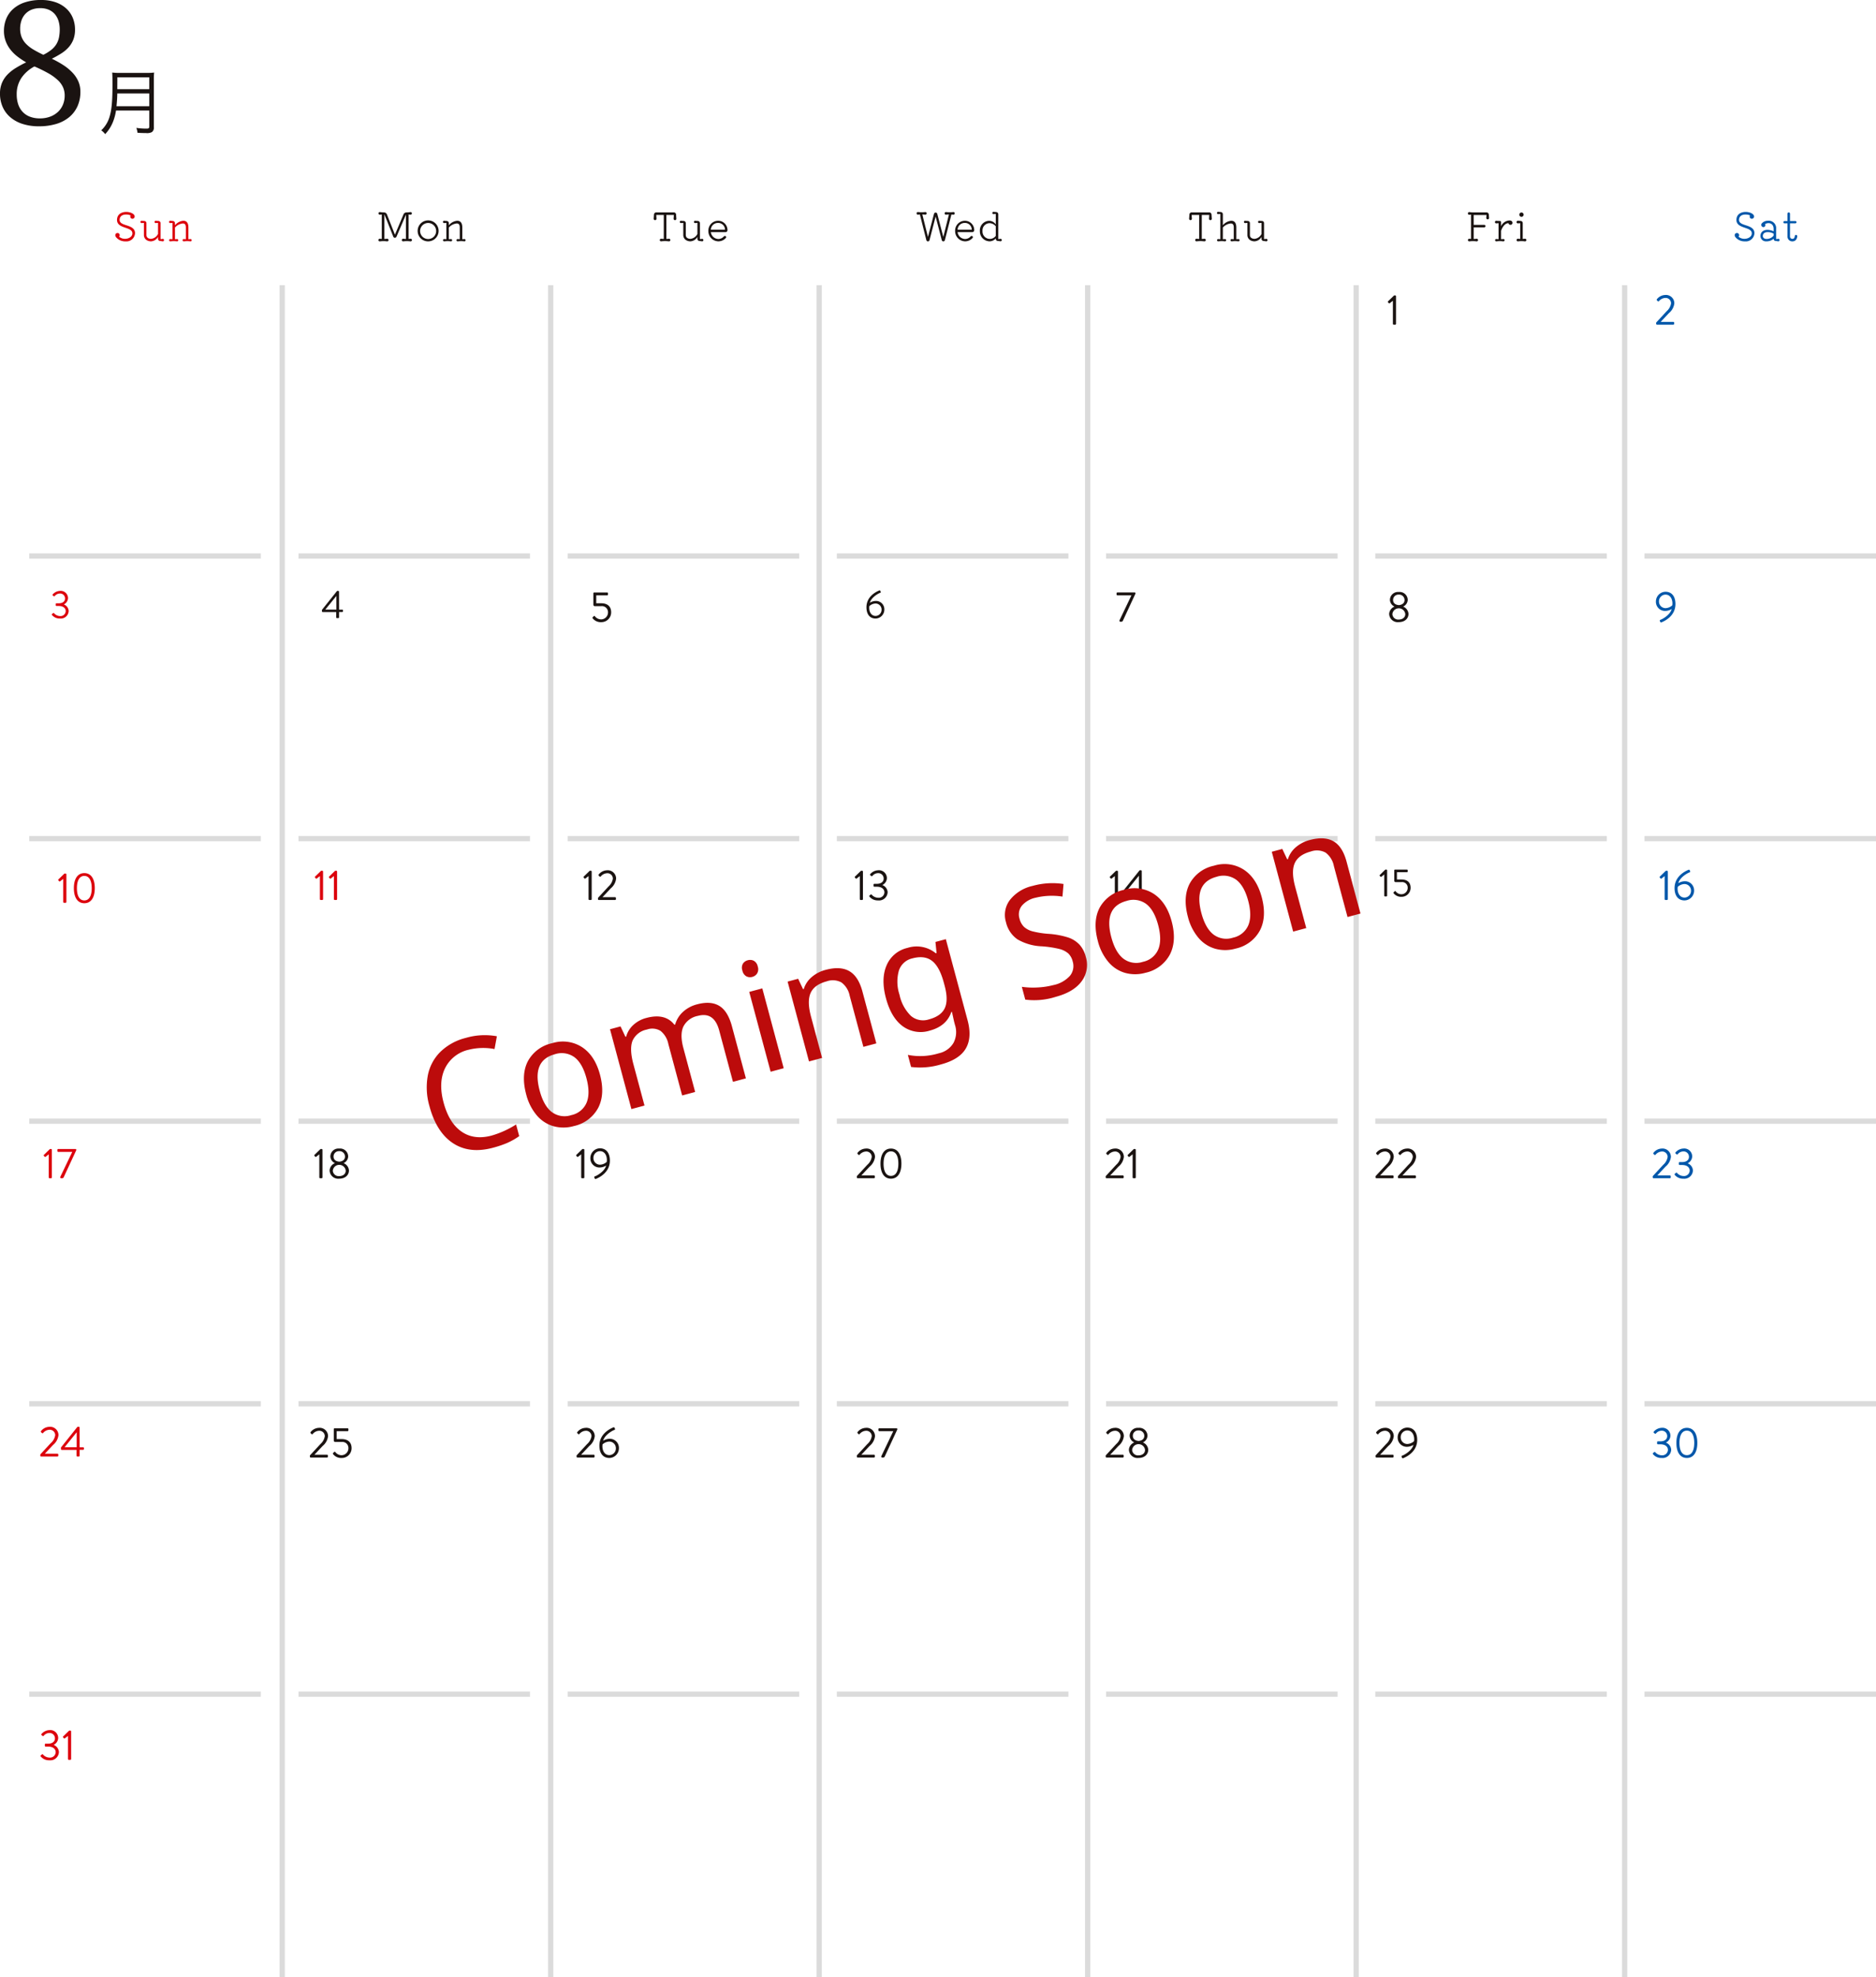 <svg xmlns="http://www.w3.org/2000/svg" width="523.411" height="551.567" viewBox="0 0 523.411 551.567"><g transform="translate(-3877.203 -1758.433)"><path d="M44.843,79.786a2.4,2.4,0,0,1-2.653,2.231,3.271,3.271,0,0,1-2.585-1.11c-.466-.521-.278-1.176.355-1.221a.611.611,0,0,1,.455,1.021c1.231,1.154,3.7.533,3.7-.921,0-1.986-4.494-1.143-4.284-3.94.211-2.941,4.927-2.231,4.917-.754a.635.635,0,0,1-.622.621.6.6,0,0,1-.511-.921c-.422-.3-2.908-.71-3.063,1.11-.166,2.109,4.3,1.132,4.3,3.885" transform="translate(3870.028 1743.742)" fill="#dc000c"/><path d="M53.951,82.02a.341.341,0,0,1-.377.344,6.371,6.371,0,0,0-.688-.088.612.612,0,0,1-.6-.6v-.554a2.365,2.365,0,0,1-1.942,1.242,2.275,2.275,0,0,1-1.31-.389,1.662,1.662,0,0,1-.688-1.4V77.225c-.211.011-.433.033-.622.045a.315.315,0,0,1-.344-.322.3.3,0,0,1,.333-.311c.355.034.511.034.733.045a.6.6,0,0,1,.6.6v3.3c0,1.043,1.087,1.087,1.3,1.087A2.422,2.422,0,0,0,52.286,80.3V77.225c-.21.011-.444.033-.622.045a.315.315,0,0,1-.344-.322.3.3,0,0,1,.334-.311c.355.034.511.034.733.045a.6.6,0,0,1,.6.6v4.462a4.84,4.84,0,0,0,.589-.067.335.335,0,0,1,.377.344" transform="translate(3869.009 1743.384)" fill="#dc000c"/><path d="M62.834,82.051a.3.3,0,0,1-.333.311c-.478-.045-.7-.056-.933-.056-.266,0-.488.023-.933.056a.3.3,0,0,1-.333-.311.311.311,0,0,1,.333-.321c.178.011.378.033.578.045V78.522c0-.788-.256-1.143-.844-1.143a3.415,3.415,0,0,0-2.2,1.132v3.264c.2-.011.4-.033.577-.045a.311.311,0,0,1,.333.321.3.3,0,0,1-.333.311c-.478-.045-.7-.056-.933-.056-.266,0-.488.023-.932.056a.3.3,0,0,1-.334-.311.311.311,0,0,1,.334-.321c.188.011.388.033.588.045V77.224c-.222.011-.422.033-.6.045a.32.32,0,0,1-.344-.322.317.317,0,0,1,.333-.321c.21.022.478.044.71.055a.63.63,0,0,1,.6.61v.588a3.424,3.424,0,0,1,2.33-1.254c.954,0,1.421.644,1.421,1.909v3.241c.2-.011.4-.033.577-.045a.311.311,0,0,1,.333.321" transform="translate(3867.848 1743.386)" fill="#dc000c"/><path d="M132.768,81.655a.355.355,0,0,1-.389.366,8.086,8.086,0,0,0-2.064,0,.366.366,0,1,1,0-.732c.244.022.521.056.788.067V74.575l-2.641,6.15a.526.526,0,0,1-.455.3.489.489,0,0,1-.433-.3l-2.486-6.239v6.871c.266-.011.544-.045.788-.067a.366.366,0,1,1,0,.732,8.086,8.086,0,0,0-2.064,0,.367.367,0,1,1,0-.732c.166.022.354.033.543.056V74.53c-.144.022-.321.022-.51.045a.363.363,0,1,1,0-.721,7.549,7.549,0,0,0,1.132.089.9.9,0,0,1,.822.566l2.23,5.66,2.386-5.671a.915.915,0,0,1,.832-.554,6.754,6.754,0,0,0,1.1-.089.363.363,0,1,1,0,.721c-.2-.033-.377-.033-.511-.045v6.815c.189-.023.377-.034.544-.056a.355.355,0,0,1,.389.366" transform="translate(3859.363 1743.738)" fill="#1a1311"/><path d="M135.954,79.5a2.925,2.925,0,1,1,2.929,2.874,2.9,2.9,0,0,1-2.929-2.874m5.16,0a2.236,2.236,0,1,0-2.231,2.22,2.214,2.214,0,0,0,2.231-2.22" transform="translate(3857.774 1743.385)" fill="#1a1311"/><path d="M150.352,82.051a.3.3,0,0,1-.333.311c-.478-.045-.7-.056-.933-.056-.266,0-.488.023-.933.056a.3.3,0,0,1-.333-.311.311.311,0,0,1,.333-.321c.178.011.377.033.578.045V78.522c0-.788-.256-1.143-.844-1.143a3.413,3.413,0,0,0-2.2,1.132v3.264c.2-.011.4-.033.577-.045a.311.311,0,0,1,.333.321.3.3,0,0,1-.333.311c-.478-.045-.7-.056-.933-.056-.266,0-.488.023-.932.056a.3.3,0,0,1-.334-.311.311.311,0,0,1,.334-.321c.188.011.388.033.588.045V77.224c-.222.011-.422.033-.6.045a.32.32,0,0,1-.344-.322.317.317,0,0,1,.333-.321c.21.022.477.044.71.055a.63.63,0,0,1,.6.61v.588a3.424,3.424,0,0,1,2.33-1.254c.954,0,1.421.644,1.421,1.909v3.241c.2-.011.4-.033.577-.045a.311.311,0,0,1,.333.321" transform="translate(3856.747 1743.386)" fill="#1a1311"/><path d="M217.323,76.12a.385.385,0,0,1-.389-.41L217,74.666h-2.086v6.692c.255-.011.511-.033.733-.055a.358.358,0,0,1,.377.366.349.349,0,0,1-.377.355c-.666-.056-.822-.066-1.1-.066a10.4,10.4,0,0,0-1.088.066.349.349,0,0,1-.377-.355.358.358,0,0,1,.377-.366c.222.022.488.044.733.055V74.666h-2.1l.066,1.043a.389.389,0,1,1-.777,0c.023-.344.056-.755.078-1.154a.623.623,0,0,1,.622-.6h4.939a.629.629,0,0,1,.61.6c.022.4.055.81.078,1.154a.385.385,0,0,1-.389.41" transform="translate(3848.206 1743.724)" fill="#1a1311"/><path d="M226.3,82.02a.341.341,0,0,1-.378.344,6.325,6.325,0,0,0-.687-.088.612.612,0,0,1-.6-.6v-.554a2.365,2.365,0,0,1-1.943,1.242,2.272,2.272,0,0,1-1.309-.389,1.662,1.662,0,0,1-.688-1.4V77.225c-.211.011-.433.033-.622.045a.315.315,0,0,1-.344-.322.3.3,0,0,1,.333-.311c.355.034.511.034.733.045a.6.6,0,0,1,.6.6v3.3c0,1.043,1.088,1.087,1.3,1.087a2.422,2.422,0,0,0,1.943-1.365V77.225c-.21.011-.444.033-.621.045a.315.315,0,0,1-.345-.322.3.3,0,0,1,.333-.311c.355.034.512.034.733.045a.6.6,0,0,1,.6.6v4.462a4.786,4.786,0,0,0,.588-.067.336.336,0,0,1,.378.344" transform="translate(3847.146 1743.384)" fill="#1a1311"/><path d="M229.547,79.8a2.151,2.151,0,0,0,2.108,1.91,2.057,2.057,0,0,0,1.511-.7.385.385,0,0,1,.511-.079.319.319,0,0,1,.066.466,2.739,2.739,0,0,1-2.088.967,2.828,2.828,0,0,1-2.8-2.864,2.741,2.741,0,0,1,2.685-2.874,2.6,2.6,0,0,1,2.641,2.585.545.545,0,0,1-.566.589Zm0-.666h3.94a1.875,1.875,0,0,0-1.943-1.9,1.958,1.958,0,0,0-2,1.9" transform="translate(3845.989 1743.385)" fill="#1a1311"/><path d="M306.018,74.208a.357.357,0,0,1-.377.366c-.166-.022-.355-.033-.544-.044l-1.82,7.136a.444.444,0,0,1-.865.022l-1.72-6.6-1.7,6.582a.455.455,0,0,1-.888,0L296.3,74.518c-.2.022-.389.033-.555.055a.366.366,0,1,1,0-.732,8.1,8.1,0,0,0,2.076,0,.366.366,0,1,1,0,.732c-.256-.033-.566-.055-.843-.066.01.011.01.011.01.023l1.565,6.248,1.687-6.426a.466.466,0,0,1,.911,0l1.687,6.438,1.565-6.271v-.011c-.278.011-.578.033-.833.066a.366.366,0,1,1,0-.732,8.1,8.1,0,0,0,2.076,0,.358.358,0,0,1,.377.366" transform="translate(3837.553 1743.739)" fill="#1a1311"/><path d="M308.393,79.8a2.151,2.151,0,0,0,2.109,1.91,2.058,2.058,0,0,0,1.51-.7.385.385,0,0,1,.511-.079.319.319,0,0,1,.066.466,2.739,2.739,0,0,1-2.087.967,2.828,2.828,0,0,1-2.8-2.864,2.741,2.741,0,0,1,2.686-2.874,2.6,2.6,0,0,1,2.64,2.585.545.545,0,0,1-.566.589Zm0-.666h3.94a1.875,1.875,0,0,0-1.942-1.9,1.958,1.958,0,0,0-2,1.9" transform="translate(3835.987 1743.385)" fill="#1a1311"/><path d="M321.711,81.646a.343.343,0,0,1-.388.344,3.849,3.849,0,0,0-.677-.078.6.6,0,0,1-.6-.6V81.18a2.278,2.278,0,0,1-1.709.821,2.757,2.757,0,0,1-2.73-2.863,2.671,2.671,0,0,1,2.619-2.864,2.269,2.269,0,0,1,1.82,1.022v-2.93c-.21.011-.433.033-.622.045a.317.317,0,1,1,0-.632c.211.022.489.044.721.055a.612.612,0,0,1,.6.6V81.38a3.03,3.03,0,0,0,.577-.079.333.333,0,0,1,.388.344m-1.664-1.176V77.806a2.311,2.311,0,0,0-1.731-.866,2.009,2.009,0,0,0-1.976,2.186,2.059,2.059,0,0,0,1.986,2.2,2.025,2.025,0,0,0,1.72-.855" transform="translate(3834.985 1743.747)" fill="#1a1311"/><path d="M388.413,76.12a.384.384,0,0,1-.388-.41l.066-1.043H386v6.692c.255-.011.51-.033.733-.055a.358.358,0,0,1,.377.366.349.349,0,0,1-.377.355c-.666-.056-.821-.066-1.1-.066a10.411,10.411,0,0,0-1.087.066.349.349,0,0,1-.377-.355.358.358,0,0,1,.377-.366c.222.022.488.044.733.055V74.666h-2.1l.066,1.043a.389.389,0,1,1-.777,0c.023-.344.056-.755.078-1.154a.623.623,0,0,1,.622-.6h4.939a.63.63,0,0,1,.611.6c.022.4.055.81.077,1.154a.384.384,0,0,1-.389.41" transform="translate(3826.503 1743.724)" fill="#1a1311"/><path d="M397.675,81.69a.3.3,0,0,1-.333.311c-.488-.045-.71-.056-.932-.056-.279,0-.489.023-.933.056a.3.3,0,0,1-.332-.311.31.31,0,0,1,.332-.321c.178.011.378.033.578.045V78.161c0-.788-.255-1.143-.843-1.143a3.417,3.417,0,0,0-2.2,1.132v3.264c.2-.011.4-.033.577-.045a.311.311,0,0,1,.333.321.3.3,0,0,1-.333.311c-.478-.045-.7-.056-.932-.056-.266,0-.488.023-.932.056a.3.3,0,0,1-.333-.311.31.31,0,0,1,.333-.321c.177.011.389.033.588.045V74.365c-.221.011-.422.033-.6.045a.315.315,0,0,1-.344-.322.3.3,0,0,1,.333-.311c.21.023.478.045.711.056a.611.611,0,0,1,.6.6v3.086a3.424,3.424,0,0,1,2.33-1.254c.955,0,1.421.644,1.421,1.909v3.241c.2-.011.4-.033.577-.045a.311.311,0,0,1,.333.321" transform="translate(3825.374 1743.747)" fill="#1a1311"/><path d="M406.558,82.02a.341.341,0,0,1-.378.344,6.289,6.289,0,0,0-.688-.088.612.612,0,0,1-.6-.6v-.554a2.365,2.365,0,0,1-1.942,1.242,2.273,2.273,0,0,1-1.31-.389,1.662,1.662,0,0,1-.688-1.4V77.225c-.21.011-.433.033-.622.045a.314.314,0,0,1-.343-.322.3.3,0,0,1,.333-.311c.355.034.51.034.732.045a.6.6,0,0,1,.6.6v3.3c0,1.043,1.087,1.087,1.3,1.087a2.421,2.421,0,0,0,1.942-1.365V77.225c-.21.011-.444.033-.621.045a.315.315,0,0,1-.345-.322.3.3,0,0,1,.334-.311c.355.034.51.034.733.045a.6.6,0,0,1,.6.6v4.462a4.787,4.787,0,0,0,.588-.067.335.335,0,0,1,.378.344" transform="translate(3824.281 1743.384)" fill="#1a1311"/><path d="M477.453,75.474a.389.389,0,1,1-.777,0c.011-.256.033-.533.067-.81h-3.585v2.752h2.952a.35.35,0,1,1,0,.7h-2.952v3.241c.289-.011.588-.034.832-.067a.367.367,0,1,1,0,.733,8.007,8.007,0,0,0-2.064,0,.366.366,0,1,1,0-.733c.156.023.322.033.5.045V74.553c-.155.01-.31.033-.455.055a.373.373,0,0,1-.422-.377.379.379,0,0,1,.422-.377,6.449,6.449,0,0,0,.932.089h3.862a.639.639,0,0,1,.622.6Z" transform="translate(3815.204 1743.738)" fill="#1a1311"/><path d="M484.486,77.745a.518.518,0,0,1-.511-.444c-.91-.066-1.731,1.043-2.075,2.13v2.331c.223-.011.444-.033.633-.045a.308.308,0,0,1,.344.321.321.321,0,0,1-.344.322c-.467-.045-.711-.067-.976-.067a8.8,8.8,0,0,0-.978.067.32.32,0,0,1-.343-.322.308.308,0,0,1,.343-.321c.189.011.411.033.622.045V77.3c-.21.01-.432.022-.622.045a.355.355,0,0,1-.388-.367.359.359,0,0,1,.388-.355,7.273,7.273,0,0,0,.978.045.338.338,0,0,1,.343.344v1.121a2.711,2.711,0,0,1,2.075-1.576c.522-.078.932.066,1.055.389a.552.552,0,0,1-.544.8" transform="translate(3814.108 1743.396)" fill="#1a1311"/><path d="M489.822,81.673a.352.352,0,0,1-.377.367,7.226,7.226,0,0,0-1.954,0,.367.367,0,1,1,0-.733c.19.022.411.033.622.067v-4.4c-.21.011-.432.022-.622.045a.355.355,0,0,1-.388-.367.364.364,0,0,1,.377-.366c-.033,0-.056-.011-.089-.011.267.023.744.066.832.066a.6.6,0,0,1,.6.6v4.429c.211-.034.433-.045.622-.067a.352.352,0,0,1,.377.366m-1.953-7.08a.6.6,0,0,1,1.2,0,.6.6,0,1,1-1.2,0" transform="translate(3813.231 1743.719)" fill="#1a1311"/><path d="M562.306,79.786a2.4,2.4,0,0,1-2.653,2.231,3.273,3.273,0,0,1-2.586-1.11c-.465-.521-.277-1.176.355-1.221a.61.61,0,0,1,.455,1.021c1.232,1.154,3.7.533,3.7-.921,0-1.986-4.495-1.143-4.284-3.94.211-2.941,4.927-2.231,4.917-.754a.635.635,0,0,1-.622.621.6.6,0,0,1-.511-.921c-.422-.3-2.908-.71-3.063,1.11-.167,2.109,4.3,1.132,4.3,3.885" transform="translate(3804.389 1743.742)" fill="#0057aa"/><path d="M570.363,82.008a.35.35,0,0,1-.4.354,3.906,3.906,0,0,0-.655-.088.59.59,0,0,1-.6-.6v-.055a2.806,2.806,0,0,1-2.031.743,1.5,1.5,0,0,1-1.642-1.476c0-1.587,1.709-2.186,3.673-1.31V78.9c0-1.4-1.144-1.986-2.385-1.366a.567.567,0,0,1-.511.866.631.631,0,0,1-.367-1.077,2.2,2.2,0,0,1,1.665-.7A2.072,2.072,0,0,1,569.4,78.9v2.841a3.179,3.179,0,0,0,.566-.078.337.337,0,0,1,.4.344m-1.654-1.232v-.544a3.165,3.165,0,0,0-1.676-.433c-.833,0-1.343.41-1.343,1.088,0,.478.41.81.987.81a2.5,2.5,0,0,0,2.031-.921" transform="translate(3803.345 1743.385)" fill="#0057aa"/><path d="M576.227,80.626c-.111.933-.577,1.409-1.387,1.409A1.334,1.334,0,0,1,573.5,80.66V77.008h-.832a.316.316,0,1,1,0-.632h.832V74.311a.35.35,0,1,1,.7,0v2.064H575.7a.3.3,0,0,1,.312.311.32.32,0,0,1-.312.321H574.2V80.66a.64.64,0,0,0,.643.677c.432,0,.622-.222.7-.777a.325.325,0,0,1,.354-.311.35.35,0,0,1,.334.377" transform="translate(3802.418 1743.724)" fill="#0057aa"/><path d="M1.092-.228A.236.236,0,0,0,1.32,0h.348a.464.464,0,0,0,.4-.312l3.5-7.536v-.084A.236.236,0,0,0,5.34-8.16H.516a.236.236,0,0,0-.228.228v.348a.236.236,0,0,0,.228.228H4.44l-3.348,7Z" transform="translate(4188.441 1931.851)" fill="#1a1311"/><path d="M.744-2.2A2.393,2.393,0,0,0,3.42.12C5.124.12,6.144-.888,6.144-2.2a2.372,2.372,0,0,0-1.452-2v-.036A2.144,2.144,0,0,0,5.928-6.084a2.252,2.252,0,0,0-2.5-2.2A2.244,2.244,0,0,0,.96-6.084,2.144,2.144,0,0,0,2.2-4.236V-4.2A2.372,2.372,0,0,0,.744-2.2Zm2.7-2.424c-1.116-.108-1.6-.684-1.6-1.428A1.485,1.485,0,0,1,3.4-7.56,1.519,1.519,0,0,1,5.04-6.048C5.04-5.3,4.548-4.728,3.444-4.62Zm-1.8,2.508a1.793,1.793,0,0,1,1.8-1.62,1.8,1.8,0,0,1,1.8,1.62C5.244-1.164,4.452-.6,3.42-.6A1.621,1.621,0,0,1,1.644-2.112Z" transform="translate(4264.036 1931.851)" fill="#1a1311"/><path d="M1.788-.228A.228.228,0,0,0,2.016,0h.432a.226.226,0,0,0,.216-.228v-7.7a.226.226,0,0,0-.216-.228H2.124L.444-6.528a.187.187,0,0,0-.024.264l.228.252A.183.183,0,0,0,.924-6l.864-.672Z" transform="translate(4264.036 1849)" fill="#1a1311"/><path d="M1.536-.2l.132.288A.2.2,0,0,0,1.932.2C3.144-.276,5.88-1.74,5.88-4.932c0-1.908-.852-3.42-2.8-3.42A2.721,2.721,0,0,0,.432-5.6,2.536,2.536,0,0,0,3.012-3a3.565,3.565,0,0,0,1.824-.54C4.416-1.92,2.292-.732,1.752-.552,1.524-.48,1.476-.348,1.536-.2ZM3.1-3.78A1.832,1.832,0,0,1,1.284-5.652a1.861,1.861,0,0,1,1.8-1.908c1.644,0,2.112,1.8,1.908,3A2.935,2.935,0,0,1,3.1-3.78Z" transform="translate(4338.778 1931.851)" fill="#0057aa"/><path d="M.5-.228A.228.228,0,0,0,.732,0h4.56A.236.236,0,0,0,5.52-.228V-.552A.236.236,0,0,0,5.292-.78H1.764C2.532-1.6,3.3-2.424,4.068-3.24a4.135,4.135,0,0,0,1.5-2.724A2.331,2.331,0,0,0,2.976-8.28,3.05,3.05,0,0,0,.7-7.1a.237.237,0,0,0,.012.312l.24.228a.218.218,0,0,0,.324,0,2.454,2.454,0,0,1,1.7-.9A1.514,1.514,0,0,1,4.656-5.94,3.674,3.674,0,0,1,3.444-3.768C2.46-2.712,1.488-1.644.5-.588Z" transform="translate(4338.778 1849)" fill="#0057aa"/><path d="M.517-.869A2.713,2.713,0,0,0,2.728.11,2.192,2.192,0,0,0,5.17-2.024,2.079,2.079,0,0,0,3.85-3.806v-.033A2.038,2.038,0,0,0,4.983-5.577,2.033,2.033,0,0,0,2.717-7.59a2.828,2.828,0,0,0-1.991.968.2.2,0,0,0,0,.286l.264.209a.186.186,0,0,0,.286-.022,1.879,1.879,0,0,1,1.441-.715,1.369,1.369,0,0,1,1.441,1.4c0,.726-.572,1.331-1.749,1.331H1.8c-.176,0-.231.066-.231.242v.264c0,.176.088.242.209.242H2.4c1.364,0,1.947.693,1.947,1.441A1.443,1.443,0,0,1,2.761-.572a2.231,2.231,0,0,1-1.639-.759c-.088-.121-.176-.143-.3-.055l-.3.253A.18.18,0,0,0,.517-.869Z" transform="translate(3891.193 1930.851)" fill="#dc000c"/><path d="M2.2-8.6a7.738,7.738,0,0,1,.551-3.035,7.554,7.554,0,0,1,1.535-2.32,11.746,11.746,0,0,1,2.32-1.84,31.488,31.488,0,0,1,2.906-1.57,20.3,20.3,0,0,1-2.508-1.676,10.974,10.974,0,0,1-1.969-1.98,8.716,8.716,0,0,1-1.277-2.355A8.188,8.188,0,0,1,3.3-26.156a8.99,8.99,0,0,1,.586-3.211,7.42,7.42,0,0,1,1.828-2.742,9.09,9.09,0,0,1,3.223-1.922,13.811,13.811,0,0,1,4.746-.727,11.993,11.993,0,0,1,4.008.621,8.571,8.571,0,0,1,2.965,1.723A7.326,7.326,0,0,1,22.5-29.8a8.5,8.5,0,0,1,.633,3.316,7.542,7.542,0,0,1-.469,2.766,7.106,7.106,0,0,1-1.312,2.145,9.623,9.623,0,0,1-2.039,1.711,29.387,29.387,0,0,1-2.648,1.488,26.932,26.932,0,0,1,3.246,1.8,13.824,13.824,0,0,1,2.52,2.086,8.592,8.592,0,0,1,1.629,2.438,7.114,7.114,0,0,1,.574,2.883,9.669,9.669,0,0,1-.82,4.066,8.455,8.455,0,0,1-2.32,3.035A10.283,10.283,0,0,1,17.859-.176,16.414,16.414,0,0,1,13.1.469a14.517,14.517,0,0,1-4.734-.7,9.831,9.831,0,0,1-3.41-1.934A7.969,7.969,0,0,1,2.895-5.051,9.1,9.1,0,0,1,2.2-8.6ZM13.336-1.734a8.036,8.036,0,0,0,2.848-.48,6.5,6.5,0,0,0,2.18-1.324,5.8,5.8,0,0,0,1.395-2.016,6.531,6.531,0,0,0,.492-2.555,5.7,5.7,0,0,0-.445-2.262,6.25,6.25,0,0,0-1.453-2.016,13.386,13.386,0,0,0-2.613-1.9,39.318,39.318,0,0,0-3.926-1.934A10.034,10.034,0,0,0,8.2-13.055,8.036,8.036,0,0,0,6.867-8.391a8.489,8.489,0,0,0,.41,2.719A5.774,5.774,0,0,0,8.5-3.574a5.393,5.393,0,0,0,2.027,1.359A7.632,7.632,0,0,0,13.336-1.734ZM18.867-26.6a8.019,8.019,0,0,0-.293-2.156,5.413,5.413,0,0,0-.937-1.887,4.651,4.651,0,0,0-1.687-1.336,5.87,5.87,0,0,0-2.566-.5A6.151,6.151,0,0,0,11-32.051a4.894,4.894,0,0,0-1.746,1.2,5.079,5.079,0,0,0-1.066,1.816,7.01,7.01,0,0,0-.363,2.3,6.233,6.233,0,0,0,.41,2.32,5.785,5.785,0,0,0,1.219,1.875,9.873,9.873,0,0,0,2.027,1.582A30.61,30.61,0,0,0,14.3-19.477a12.217,12.217,0,0,0,2.238-1.395,6.081,6.081,0,0,0,1.395-1.57,5.93,5.93,0,0,0,.727-1.875A11.32,11.32,0,0,0,18.867-26.6Z" transform="translate(3875 1793.191)" fill="#1a1311"/><path d="M14.84-5.1V-.68c0,.5-.16.62-.74.62a20.041,20.041,0,0,1-2.86-.2,5.591,5.591,0,0,1,.32,1.36c.9.06,1.74.08,2.4.08a2.889,2.889,0,0,0,1.6-.26,1.52,1.52,0,0,0,.56-1.4V-13.64a17.5,17.5,0,0,1,.08-2.06,16.085,16.085,0,0,1-2.08.1H6.6a17,17,0,0,1-2.1-.1c.06.76.08,1.56.08,3.4,0,4.44-.22,6.9-.78,8.8A8.4,8.4,0,0,1,1.44.42a4.6,4.6,0,0,1,1.1,1.06A10.761,10.761,0,0,0,4.74-2a13.759,13.759,0,0,0,.82-3.1ZM5.7-6.3c.16-1.7.2-2.46.22-3.56h8.92V-6.3Zm.22-4.76v-.48l.02-2.84h8.9v3.32Z" transform="translate(3904.007 1794.371)" fill="#1a1311"/><path d="M.385-1.694H4.158V-.209A.216.216,0,0,0,4.367,0h.374A.216.216,0,0,0,4.95-.209V-1.716h.891a.209.209,0,0,0,.209-.209v-.242a.2.2,0,0,0-.209-.2H4.95L4.939-7.392A.209.209,0,0,0,4.73-7.6H4.51a.194.194,0,0,0-.165.066L.176-2.31V-1.9A.209.209,0,0,0,.385-1.694ZM1.1-2.376,4.2-6.2v3.828Z" transform="translate(3966.853 1930.858)" fill="#1a1311"/><path d="M.8-.876A2.859,2.859,0,0,0,3.12.12,2.726,2.726,0,0,0,5.9-2.628c0-1.572-.96-2.52-2.772-2.52H1.74V-7.356H4.788a.228.228,0,0,0,.228-.228v-.348a.228.228,0,0,0-.228-.228H1.164a.228.228,0,0,0-.228.228v3.168a.4.4,0,0,0,.372.42H3.132A1.683,1.683,0,0,1,5.016-2.616,1.941,1.941,0,0,1,3.132-.648a2.2,2.2,0,0,1-1.776-.888c-.1-.132-.192-.108-.3-.012s-.18.18-.276.264C.636-1.14.648-1.056.8-.876Z" transform="translate(4041.818 1931.858)" fill="#1a1311"/><path d="M.583-3.025C.583-1.276,1.364.11,3.146.11A2.494,2.494,0,0,0,5.577-2.409,2.325,2.325,0,0,0,3.212-4.8,3.268,3.268,0,0,0,1.54-4.3C1.925-5.786,3.872-6.875,4.367-7.04c.209-.066.253-.187.2-.319l-.121-.264a.179.179,0,0,0-.242-.11C3.091-7.293.583-5.951.583-3.025ZM3.146-.616c-1.507,0-1.936-1.65-1.749-2.75a2.69,2.69,0,0,1,1.738-.715A1.679,1.679,0,0,1,4.8-2.365,1.706,1.706,0,0,1,3.146-.616Z" transform="translate(4118.362 1930.858)" fill="#1a1311"/><path d="M1.788-.228A.228.228,0,0,0,2.016,0h.432a.226.226,0,0,0,.216-.228v-7.7a.226.226,0,0,0-.216-.228H2.124L.444-6.528a.187.187,0,0,0-.024.264l.228.252A.183.183,0,0,0,.924-6l.864-.672Zm2.544-1.62H8.448v1.62A.236.236,0,0,0,8.676,0h.408a.236.236,0,0,0,.228-.228V-1.872h.972a.228.228,0,0,0,.228-.228v-.264a.218.218,0,0,0-.228-.216H9.312L9.3-8.064a.228.228,0,0,0-.228-.228h-.24a.212.212,0,0,0-.18.072L4.1-2.52v.444A.228.228,0,0,0,4.332-1.848Zm.78-.744L8.5-6.768v4.176Z" transform="translate(4186.455 2009.477)" fill="#1a1311"/><path d="M1.639-.209A.209.209,0,0,0,1.848,0h.4a.207.207,0,0,0,.2-.209V-7.271a.207.207,0,0,0-.2-.209h-.3l-1.54,1.5a.171.171,0,0,0-.022.242l.209.231A.167.167,0,0,0,.847-5.5l.792-.616ZM4.323-.8A2.62,2.62,0,0,0,6.446.11,2.5,2.5,0,0,0,9-2.409c0-1.441-.88-2.31-2.541-2.31H5.181V-6.743H7.975a.209.209,0,0,0,.209-.209v-.319a.209.209,0,0,0-.209-.209H4.653a.209.209,0,0,0-.209.209v2.9a.366.366,0,0,0,.341.385H6.457A1.543,1.543,0,0,1,8.184-2.4a1.779,1.779,0,0,1-1.727,1.8,2.014,2.014,0,0,1-1.628-.814c-.088-.121-.176-.1-.275-.011s-.165.165-.253.242C4.169-1.045,4.18-.968,4.323-.8Z" transform="translate(4261.769 2008.477)" fill="#1a1311"/><path d="M1.788-.228A.228.228,0,0,0,2.016,0h.432a.226.226,0,0,0,.216-.228v-7.7a.226.226,0,0,0-.216-.228H2.124L.444-6.528a.187.187,0,0,0-.024.264l.228.252A.183.183,0,0,0,.924-6l.864-.672ZM4.548-3.3c0,1.908.852,3.42,2.8,3.42A2.721,2.721,0,0,0,10-2.628a2.536,2.536,0,0,0-2.58-2.6,3.565,3.565,0,0,0-1.824.54C6.012-6.312,8.136-7.5,8.676-7.68c.228-.072.276-.2.216-.348L8.76-8.316a.2.2,0,0,0-.264-.12C7.284-7.956,4.548-6.492,4.548-3.3Zm2.8,2.628c-1.644,0-2.112-1.8-1.908-3a2.935,2.935,0,0,1,1.9-.78A1.832,1.832,0,0,1,9.144-2.58,1.861,1.861,0,0,1,7.344-.672Z" transform="translate(4339.863 2009.477)" fill="#0057aa"/><path d="M1.788-.228A.228.228,0,0,0,2.016,0h.432a.226.226,0,0,0,.216-.228v-7.7a.226.226,0,0,0-.216-.228H2.124L.444-6.528a.187.187,0,0,0-.024.264l.228.252A.183.183,0,0,0,.924-6l.864-.672ZM7.668.12c1.86,0,2.916-1.572,2.916-4.2s-1.056-4.2-2.916-4.2S4.752-6.708,4.752-4.08,5.808.12,7.668.12Zm0-.78C6.348-.66,5.6-1.884,5.6-4.08c0-2.172.744-3.42,2.064-3.42S9.732-6.252,9.732-4.08C9.732-1.884,8.988-.66,7.668-.66Z" transform="translate(3893.062 2010.259)" fill="#dc000c"/><path d="M1.788-.228A.228.228,0,0,0,2.016,0h.432a.226.226,0,0,0,.216-.228v-7.7a.226.226,0,0,0-.216-.228H2.124L.444-6.528a.187.187,0,0,0-.024.264l.228.252A.183.183,0,0,0,.924-6l.864-.672Zm3.912,0A.228.228,0,0,0,5.928,0H6.36a.226.226,0,0,0,.216-.228v-7.7A.226.226,0,0,0,6.36-8.16H6.036L4.356-6.528a.187.187,0,0,0-.024.264l.228.252A.183.183,0,0,0,4.836-6L5.7-6.672Z" transform="translate(3964.674 2009.477)" fill="#dc000c"/><path d="M1.788-.228A.228.228,0,0,0,2.016,0h.432a.226.226,0,0,0,.216-.228v-7.7a.226.226,0,0,0-.216-.228H2.124L.444-6.528a.187.187,0,0,0-.024.264l.228.252A.183.183,0,0,0,.924-6l.864-.672Zm2.628,0A.228.228,0,0,0,4.644,0H9.2a.236.236,0,0,0,.228-.228V-.552A.236.236,0,0,0,9.2-.78H5.676c.768-.816,1.536-1.644,2.3-2.46a4.135,4.135,0,0,0,1.5-2.724A2.331,2.331,0,0,0,6.888-8.28,3.05,3.05,0,0,0,4.608-7.1a.237.237,0,0,0,.012.312l.24.228a.218.218,0,0,0,.324,0,2.454,2.454,0,0,1,1.7-.9A1.514,1.514,0,0,1,8.568-5.94,3.674,3.674,0,0,1,7.356-3.768C6.372-2.712,5.4-1.644,4.416-.588Z" transform="translate(4039.625 2009.477)" fill="#1a1311"/><path d="M1.788-.228A.228.228,0,0,0,2.016,0h.432a.226.226,0,0,0,.216-.228v-7.7a.226.226,0,0,0-.216-.228H2.124L.444-6.528a.187.187,0,0,0-.024.264l.228.252A.183.183,0,0,0,.924-6l.864-.672Zm2.688-.72A2.96,2.96,0,0,0,6.888.12,2.391,2.391,0,0,0,9.552-2.208a2.268,2.268,0,0,0-1.44-1.944v-.036a2.223,2.223,0,0,0,1.236-1.9,2.218,2.218,0,0,0-2.472-2.2A3.085,3.085,0,0,0,4.7-7.224a.214.214,0,0,0,0,.312l.288.228A.2.2,0,0,0,5.3-6.708a2.05,2.05,0,0,1,1.572-.78A1.493,1.493,0,0,1,8.448-5.964c0,.792-.624,1.452-1.908,1.452H5.88c-.192,0-.252.072-.252.264v.288c0,.192.1.264.228.264h.672c1.488,0,2.124.756,2.124,1.572a1.574,1.574,0,0,1-1.728,1.5,2.434,2.434,0,0,1-1.788-.828c-.1-.132-.192-.156-.324-.06l-.324.276A.2.2,0,0,0,4.476-.948Z" transform="translate(4115.303 2009.477)" fill="#1a1311"/><path d="M.5-.228A.228.228,0,0,0,.732,0h4.56A.236.236,0,0,0,5.52-.228V-.552A.236.236,0,0,0,5.292-.78H1.764C2.532-1.6,3.3-2.424,4.068-3.24a4.135,4.135,0,0,0,1.5-2.724A2.331,2.331,0,0,0,2.976-8.28,3.05,3.05,0,0,0,.7-7.1a.237.237,0,0,0,.012.312l.24.228a.218.218,0,0,0,.324,0,2.454,2.454,0,0,1,1.7-.9A1.514,1.514,0,0,1,4.656-5.94,3.674,3.674,0,0,1,3.444-3.768C2.46-2.712,1.488-1.644.5-.588Zm7.512,0A.228.228,0,0,0,8.244,0h.432a.226.226,0,0,0,.216-.228v-7.7a.226.226,0,0,0-.216-.228H8.352L6.672-6.528a.187.187,0,0,0-.024.264l.228.252A.183.183,0,0,0,7.152-6l.864-.672Z" transform="translate(4185.197 2087.096)" fill="#1a1311"/><path d="M.5-.228A.228.228,0,0,0,.732,0h4.56A.236.236,0,0,0,5.52-.228V-.552A.236.236,0,0,0,5.292-.78H1.764C2.532-1.6,3.3-2.424,4.068-3.24a4.135,4.135,0,0,0,1.5-2.724A2.331,2.331,0,0,0,2.976-8.28,3.05,3.05,0,0,0,.7-7.1a.237.237,0,0,0,.012.312l.24.228a.218.218,0,0,0,.324,0,2.454,2.454,0,0,1,1.7-.9A1.514,1.514,0,0,1,4.656-5.94,3.674,3.674,0,0,1,3.444-3.768C2.46-2.712,1.488-1.644.5-.588Zm6.228,0A.228.228,0,0,0,6.96,0h4.56a.236.236,0,0,0,.228-.228V-.552A.236.236,0,0,0,11.52-.78H7.992C8.76-1.6,9.528-2.424,10.3-3.24a4.135,4.135,0,0,0,1.5-2.724A2.331,2.331,0,0,0,9.2-8.28,3.05,3.05,0,0,0,6.924-7.1a.237.237,0,0,0,.012.312l.24.228a.218.218,0,0,0,.324,0,2.454,2.454,0,0,1,1.7-.9,1.514,1.514,0,0,1,1.68,1.524A3.674,3.674,0,0,1,9.672-3.768c-.984,1.056-1.956,2.124-2.94,3.18Z" transform="translate(4260.498 2087.096)" fill="#1a1311"/><path d="M.5-.228A.228.228,0,0,0,.732,0h4.56A.236.236,0,0,0,5.52-.228V-.552A.236.236,0,0,0,5.292-.78H1.764C2.532-1.6,3.3-2.424,4.068-3.24a4.135,4.135,0,0,0,1.5-2.724A2.331,2.331,0,0,0,2.976-8.28,3.05,3.05,0,0,0,.7-7.1a.237.237,0,0,0,.012.312l.24.228a.218.218,0,0,0,.324,0,2.454,2.454,0,0,1,1.7-.9A1.514,1.514,0,0,1,4.656-5.94,3.674,3.674,0,0,1,3.444-3.768C2.46-2.712,1.488-1.644.5-.588Zm6.132-.72A2.96,2.96,0,0,0,9.048.12a2.391,2.391,0,0,0,2.664-2.328,2.268,2.268,0,0,0-1.44-1.944v-.036a2.223,2.223,0,0,0,1.236-1.9,2.218,2.218,0,0,0-2.472-2.2A3.085,3.085,0,0,0,6.864-7.224a.214.214,0,0,0,0,.312l.288.228a.2.2,0,0,0,.312-.024,2.05,2.05,0,0,1,1.572-.78,1.493,1.493,0,0,1,1.572,1.524c0,.792-.624,1.452-1.908,1.452H8.04c-.192,0-.252.072-.252.264v.288c0,.192.1.264.228.264h.672c1.488,0,2.124.756,2.124,1.572a1.574,1.574,0,0,1-1.728,1.5A2.434,2.434,0,0,1,7.3-1.452c-.1-.132-.192-.156-.324-.06l-.324.276A.2.2,0,0,0,6.636-.948Z" transform="translate(4337.824 2087.096)" fill="#0057aa"/><path d="M1.788-.228A.228.228,0,0,0,2.016,0h.432a.226.226,0,0,0,.216-.228v-7.7a.226.226,0,0,0-.216-.228H2.124L.444-6.528a.187.187,0,0,0-.024.264l.228.252A.183.183,0,0,0,.924-6l.864-.672ZM5-.228A.236.236,0,0,0,5.232,0H5.58a.464.464,0,0,0,.4-.312l3.5-7.536v-.084a.236.236,0,0,0-.228-.228H4.428a.236.236,0,0,0-.228.228v.348a.236.236,0,0,0,.228.228H8.352L5-.36Z" transform="translate(3889.01 2087.096)" fill="#dc000c"/><path d="M1.788-.228A.228.228,0,0,0,2.016,0h.432a.226.226,0,0,0,.216-.228v-7.7a.226.226,0,0,0-.216-.228H2.124L.444-6.528a.187.187,0,0,0-.024.264l.228.252A.183.183,0,0,0,.924-6l.864-.672ZM4.656-2.2A2.393,2.393,0,0,0,7.332.12c1.7,0,2.724-1.008,2.724-2.316A2.372,2.372,0,0,0,8.6-4.2v-.036A2.144,2.144,0,0,0,9.84-6.084a2.252,2.252,0,0,0-2.5-2.2,2.244,2.244,0,0,0-2.472,2.2A2.144,2.144,0,0,0,6.108-4.236V-4.2A2.372,2.372,0,0,0,4.656-2.2Zm2.7-2.424C6.24-4.728,5.76-5.3,5.76-6.048A1.485,1.485,0,0,1,7.308-7.56,1.519,1.519,0,0,1,8.952-6.048C8.952-5.3,8.46-4.728,7.356-4.62Zm-1.8,2.508a1.793,1.793,0,0,1,1.8-1.62,1.8,1.8,0,0,1,1.8,1.62C9.156-1.164,8.364-.6,7.332-.6A1.621,1.621,0,0,1,5.556-2.112Z" transform="translate(3964.506 2087.096)" fill="#1a1311"/><path d="M1.788-.228A.228.228,0,0,0,2.016,0h.432a.226.226,0,0,0,.216-.228v-7.7a.226.226,0,0,0-.216-.228H2.124L.444-6.528a.187.187,0,0,0-.024.264l.228.252A.183.183,0,0,0,.924-6l.864-.672ZM5.448-.2,5.58.084A.2.2,0,0,0,5.844.2C7.056-.276,9.792-1.74,9.792-4.932c0-1.908-.852-3.42-2.8-3.42A2.721,2.721,0,0,0,4.344-5.6,2.536,2.536,0,0,0,6.924-3a3.565,3.565,0,0,0,1.824-.54C8.328-1.92,6.2-.732,5.664-.552,5.436-.48,5.388-.348,5.448-.2ZM7.008-3.78A1.832,1.832,0,0,1,5.2-5.652,1.861,1.861,0,0,1,7-7.56c1.644,0,2.112,1.8,1.908,3A2.935,2.935,0,0,1,7.008-3.78Z" transform="translate(4037.572 2087.096)" fill="#1a1311"/><path d="M.5-.228A.228.228,0,0,0,.732,0h4.56A.236.236,0,0,0,5.52-.228V-.552A.236.236,0,0,0,5.292-.78H1.764C2.532-1.6,3.3-2.424,4.068-3.24a4.135,4.135,0,0,0,1.5-2.724A2.331,2.331,0,0,0,2.976-8.28,3.05,3.05,0,0,0,.7-7.1a.237.237,0,0,0,.012.312l.24.228a.218.218,0,0,0,.324,0,2.454,2.454,0,0,1,1.7-.9A1.514,1.514,0,0,1,4.656-5.94,3.674,3.674,0,0,1,3.444-3.768C2.46-2.712,1.488-1.644.5-.588ZM10.02.12c1.86,0,2.916-1.572,2.916-4.2s-1.056-4.2-2.916-4.2S7.1-6.708,7.1-4.08,8.16.12,10.02.12Zm0-.78C8.7-.66,7.956-1.884,7.956-4.08c0-2.172.744-3.42,2.064-3.42s2.064,1.248,2.064,3.42C12.084-1.884,11.34-.66,10.02-.66Z" transform="translate(4115.764 2087.096)" fill="#1a1311"/><path d="M.5-.228A.228.228,0,0,0,.732,0h4.56A.236.236,0,0,0,5.52-.228V-.552A.236.236,0,0,0,5.292-.78H1.764C2.532-1.6,3.3-2.424,4.068-3.24a4.135,4.135,0,0,0,1.5-2.724A2.331,2.331,0,0,0,2.976-8.28,3.05,3.05,0,0,0,.7-7.1a.237.237,0,0,0,.012.312l.24.228a.218.218,0,0,0,.324,0,2.454,2.454,0,0,1,1.7-.9A1.514,1.514,0,0,1,4.656-5.94,3.674,3.674,0,0,1,3.444-3.768C2.46-2.712,1.488-1.644.5-.588ZM6.972-2.2A2.393,2.393,0,0,0,9.648.12c1.7,0,2.724-1.008,2.724-2.316a2.372,2.372,0,0,0-1.452-2v-.036a2.144,2.144,0,0,0,1.236-1.848,2.252,2.252,0,0,0-2.5-2.2,2.244,2.244,0,0,0-2.472,2.2A2.144,2.144,0,0,0,8.424-4.236V-4.2A2.372,2.372,0,0,0,6.972-2.2Zm2.7-2.424c-1.116-.108-1.6-.684-1.6-1.428A1.485,1.485,0,0,1,9.624-7.56a1.519,1.519,0,0,1,1.644,1.512C11.268-5.3,10.776-4.728,9.672-4.62Zm-1.8,2.508a1.793,1.793,0,0,1,1.8-1.62,1.8,1.8,0,0,1,1.8,1.62c0,.948-.792,1.512-1.824,1.512A1.621,1.621,0,0,1,7.872-2.112Z" transform="translate(4185.197 2165)" fill="#1a1311"/><path d="M.5-.228A.228.228,0,0,0,.732,0h4.56A.236.236,0,0,0,5.52-.228V-.552A.236.236,0,0,0,5.292-.78H1.764C2.532-1.6,3.3-2.424,4.068-3.24a4.135,4.135,0,0,0,1.5-2.724A2.331,2.331,0,0,0,2.976-8.28,3.05,3.05,0,0,0,.7-7.1a.237.237,0,0,0,.012.312l.24.228a.218.218,0,0,0,.324,0,2.454,2.454,0,0,1,1.7-.9A1.514,1.514,0,0,1,4.656-5.94,3.674,3.674,0,0,1,3.444-3.768C2.46-2.712,1.488-1.644.5-.588ZM7.764-.2,7.9.084A.2.2,0,0,0,8.16.2c1.212-.48,3.948-1.944,3.948-5.136,0-1.908-.852-3.42-2.8-3.42A2.721,2.721,0,0,0,6.66-5.6,2.536,2.536,0,0,0,9.24-3a3.565,3.565,0,0,0,1.824-.54C10.644-1.92,8.52-.732,7.98-.552,7.752-.48,7.7-.348,7.764-.2ZM9.324-3.78A1.832,1.832,0,0,1,7.512-5.652a1.861,1.861,0,0,1,1.8-1.908c1.644,0,2.112,1.8,1.908,3A2.935,2.935,0,0,1,9.324-3.78Z" transform="translate(4260.498 2165)" fill="#1a1311"/><path d="M.564-.948A2.96,2.96,0,0,0,2.976.12,2.391,2.391,0,0,0,5.64-2.208,2.268,2.268,0,0,0,4.2-4.152v-.036a2.223,2.223,0,0,0,1.236-1.9,2.218,2.218,0,0,0-2.472-2.2A3.085,3.085,0,0,0,.792-7.224a.214.214,0,0,0,0,.312l.288.228a.2.2,0,0,0,.312-.024,2.05,2.05,0,0,1,1.572-.78A1.493,1.493,0,0,1,4.536-5.964c0,.792-.624,1.452-1.908,1.452h-.66c-.192,0-.252.072-.252.264v.288c0,.192.1.264.228.264h.672C4.1-3.7,4.74-2.94,4.74-2.124a1.574,1.574,0,0,1-1.728,1.5,2.434,2.434,0,0,1-1.788-.828c-.1-.132-.192-.156-.324-.06l-.324.276A.2.2,0,0,0,.564-.948ZM10.02.12c1.86,0,2.916-1.572,2.916-4.2s-1.056-4.2-2.916-4.2S7.1-6.708,7.1-4.08,8.16.12,10.02.12Zm0-.78C8.7-.66,7.956-1.884,7.956-4.08c0-2.172.744-3.42,2.064-3.42s2.064,1.248,2.064,3.42C12.084-1.884,11.34-.66,10.02-.66Z" transform="translate(4337.824 2165)" fill="#0057aa"/><path d="M.5-.228A.228.228,0,0,0,.732,0h4.56A.236.236,0,0,0,5.52-.228V-.552A.236.236,0,0,0,5.292-.78H1.764C2.532-1.6,3.3-2.424,4.068-3.24a4.135,4.135,0,0,0,1.5-2.724A2.331,2.331,0,0,0,2.976-8.28,3.05,3.05,0,0,0,.7-7.1a.237.237,0,0,0,.012.312l.24.228a.218.218,0,0,0,.324,0,2.454,2.454,0,0,1,1.7-.9A1.514,1.514,0,0,1,4.656-5.94,3.674,3.674,0,0,1,3.444-3.768C2.46-2.712,1.488-1.644.5-.588ZM6.864-3.3c0,1.908.852,3.42,2.8,3.42a2.721,2.721,0,0,0,2.652-2.748,2.536,2.536,0,0,0-2.58-2.6,3.565,3.565,0,0,0-1.824.54c.42-1.62,2.544-2.808,3.084-2.988.228-.072.276-.2.216-.348l-.132-.288a.2.2,0,0,0-.264-.12C9.6-7.956,6.864-6.492,6.864-3.3ZM9.66-.672c-1.644,0-2.112-1.8-1.908-3a2.935,2.935,0,0,1,1.9-.78A1.832,1.832,0,0,1,11.46-2.58,1.861,1.861,0,0,1,9.66-.672Z" transform="translate(4037.572 2165)" fill="#1a1311"/><path d="M.5-.228A.228.228,0,0,0,.732,0h4.56A.236.236,0,0,0,5.52-.228V-.552A.236.236,0,0,0,5.292-.78H1.764C2.532-1.6,3.3-2.424,4.068-3.24a4.135,4.135,0,0,0,1.5-2.724A2.331,2.331,0,0,0,2.976-8.28,3.05,3.05,0,0,0,.7-7.1a.237.237,0,0,0,.012.312l.24.228a.218.218,0,0,0,.324,0,2.454,2.454,0,0,1,1.7-.9A1.514,1.514,0,0,1,4.656-5.94,3.674,3.674,0,0,1,3.444-3.768C2.46-2.712,1.488-1.644.5-.588Zm6.816,0A.236.236,0,0,0,7.548,0H7.9a.464.464,0,0,0,.4-.312l3.5-7.536v-.084a.236.236,0,0,0-.228-.228H6.744a.236.236,0,0,0-.228.228v.348a.236.236,0,0,0,.228.228h3.924L7.32-.36Z" transform="translate(4115.764 2165)" fill="#1a1311"/><path d="M.5-.228A.228.228,0,0,0,.732,0h4.56A.236.236,0,0,0,5.52-.228V-.552A.236.236,0,0,0,5.292-.78H1.764C2.532-1.6,3.3-2.424,4.068-3.24a4.135,4.135,0,0,0,1.5-2.724A2.331,2.331,0,0,0,2.976-8.28,3.05,3.05,0,0,0,.7-7.1a.237.237,0,0,0,.012.312l.24.228a.218.218,0,0,0,.324,0,2.454,2.454,0,0,1,1.7-.9A1.514,1.514,0,0,1,4.656-5.94,3.674,3.674,0,0,1,3.444-3.768C2.46-2.712,1.488-1.644.5-.588Zm5.988-1.62h4.116v1.62A.236.236,0,0,0,10.836,0h.408a.236.236,0,0,0,.228-.228V-1.872h.972a.228.228,0,0,0,.228-.228v-.264a.218.218,0,0,0-.228-.216h-.972L11.46-8.064a.228.228,0,0,0-.228-.228h-.24a.212.212,0,0,0-.18.072L6.264-2.52v.444A.228.228,0,0,0,6.492-1.848Zm.78-.744,3.384-4.176v4.176Z" transform="translate(3887.948 2164.717)" fill="#dc000c"/><path d="M.564-.948A2.96,2.96,0,0,0,2.976.12,2.391,2.391,0,0,0,5.64-2.208,2.268,2.268,0,0,0,4.2-4.152v-.036a2.223,2.223,0,0,0,1.236-1.9,2.218,2.218,0,0,0-2.472-2.2A3.085,3.085,0,0,0,.792-7.224a.214.214,0,0,0,0,.312l.288.228a.2.2,0,0,0,.312-.024,2.05,2.05,0,0,1,1.572-.78A1.493,1.493,0,0,1,4.536-5.964c0,.792-.624,1.452-1.908,1.452h-.66c-.192,0-.252.072-.252.264v.288c0,.192.1.264.228.264h.672C4.1-3.7,4.74-2.94,4.74-2.124a1.574,1.574,0,0,1-1.728,1.5,2.434,2.434,0,0,1-1.788-.828c-.1-.132-.192-.156-.324-.06l-.324.276A.2.2,0,0,0,.564-.948Zm7.608.72A.228.228,0,0,0,8.4,0h.432a.226.226,0,0,0,.216-.228v-7.7a.226.226,0,0,0-.216-.228H8.508L6.828-6.528a.187.187,0,0,0-.024.264l.228.252A.183.183,0,0,0,7.308-6l.864-.672Z" transform="translate(3888 2249.322)" fill="#dc000c"/><path d="M.5-.228A.228.228,0,0,0,.732,0h4.56A.236.236,0,0,0,5.52-.228V-.552A.236.236,0,0,0,5.292-.78H1.764C2.532-1.6,3.3-2.424,4.068-3.24a4.135,4.135,0,0,0,1.5-2.724A2.331,2.331,0,0,0,2.976-8.28,3.05,3.05,0,0,0,.7-7.1a.237.237,0,0,0,.012.312l.24.228a.218.218,0,0,0,.324,0,2.454,2.454,0,0,1,1.7-.9A1.514,1.514,0,0,1,4.656-5.94,3.674,3.674,0,0,1,3.444-3.768C2.46-2.712,1.488-1.644.5-.588ZM7.032-.876a2.859,2.859,0,0,0,2.316,1,2.726,2.726,0,0,0,2.784-2.748c0-1.572-.96-2.52-2.772-2.52H7.968V-7.356h3.048a.228.228,0,0,0,.228-.228v-.348a.228.228,0,0,0-.228-.228H7.392a.228.228,0,0,0-.228.228v3.168a.4.4,0,0,0,.372.42H9.36a1.683,1.683,0,0,1,1.884,1.728A1.941,1.941,0,0,1,9.36-.648a2.2,2.2,0,0,1-1.776-.888c-.1-.132-.192-.108-.3-.012s-.18.18-.276.264C6.864-1.14,6.876-1.056,7.032-.876Z" transform="translate(3963.165 2165)" fill="#1a1311"/><path d="M.733,472.02H-.733V0H.733Z" transform="translate(3955.94 1837.979)" fill="#dbdbdb"/><path d="M.733,472.02H-.733V0H.733Z" transform="translate(4030.848 1837.979)" fill="#dbdbdb"/><path d="M.733,472.02H-.733V0H.733Z" transform="translate(4105.757 1837.979)" fill="#dbdbdb"/><path d="M.733,472.02H-.733V0H.733Z" transform="translate(4180.665 1837.979)" fill="#dbdbdb"/><path d="M.733,472.02H-.733V0H.733Z" transform="translate(4255.573 1837.979)" fill="#dbdbdb"/><path d="M.733,472.02H-.733V0H.733Z" transform="translate(4330.481 1837.979)" fill="#dbdbdb"/><path d="M64.6.733H0V-.733H64.6Z" transform="translate(3885.368 1913.531)" fill="#dbdbdb"/><path d="M64.6.733H0V-.733H64.6Z" transform="translate(3960.477 1913.531)" fill="#dbdbdb"/><path d="M64.6.733H0V-.733H64.6Z" transform="translate(4035.585 1913.531)" fill="#dbdbdb"/><path d="M64.6.733H0V-.733H64.6Z" transform="translate(4110.693 1913.531)" fill="#dbdbdb"/><path d="M64.6.733H0V-.733H64.6Z" transform="translate(4185.801 1913.531)" fill="#dbdbdb"/><path d="M64.6.733H0V-.733H64.6Z" transform="translate(4260.909 1913.531)" fill="#dbdbdb"/><path d="M64.6.733H0V-.733H64.6Z" transform="translate(4336.018 1913.531)" fill="#dbdbdb"/><path d="M64.6.733H0V-.733H64.6Z" transform="translate(3885.368 1992.354)" fill="#dbdbdb"/><path d="M64.6.733H0V-.733H64.6Z" transform="translate(3960.477 1992.354)" fill="#dbdbdb"/><path d="M64.6.733H0V-.733H64.6Z" transform="translate(4035.585 1992.354)" fill="#dbdbdb"/><path d="M64.6.733H0V-.733H64.6Z" transform="translate(4110.693 1992.354)" fill="#dbdbdb"/><path d="M64.6.733H0V-.733H64.6Z" transform="translate(4185.801 1992.354)" fill="#dbdbdb"/><path d="M64.6.733H0V-.733H64.6Z" transform="translate(4260.909 1992.354)" fill="#dbdbdb"/><path d="M64.6.733H0V-.733H64.6Z" transform="translate(4336.018 1992.354)" fill="#dbdbdb"/><path d="M64.6.733H0V-.733H64.6Z" transform="translate(3885.368 2071.178)" fill="#dbdbdb"/><path d="M64.6.733H0V-.733H64.6Z" transform="translate(3960.477 2071.178)" fill="#dbdbdb"/><path d="M64.6.733H0V-.733H64.6Z" transform="translate(4035.585 2071.178)" fill="#dbdbdb"/><path d="M64.6.733H0V-.733H64.6Z" transform="translate(4110.693 2071.178)" fill="#dbdbdb"/><path d="M64.6.733H0V-.733H64.6Z" transform="translate(4185.801 2071.178)" fill="#dbdbdb"/><path d="M64.6.733H0V-.733H64.6Z" transform="translate(4260.909 2071.178)" fill="#dbdbdb"/><path d="M64.6.733H0V-.733H64.6Z" transform="translate(4336.018 2071.178)" fill="#dbdbdb"/><path d="M64.6.733H0V-.733H64.6Z" transform="translate(3885.368 2150.002)" fill="#dbdbdb"/><path d="M64.6.733H0V-.733H64.6Z" transform="translate(3885.368 2231.002)" fill="#dbdbdb"/><path d="M64.6.733H0V-.733H64.6Z" transform="translate(3960.477 2150.002)" fill="#dbdbdb"/><path d="M64.6.733H0V-.733H64.6Z" transform="translate(3960.477 2231.002)" fill="#dbdbdb"/><path d="M64.6.733H0V-.733H64.6Z" transform="translate(4035.585 2150.002)" fill="#dbdbdb"/><path d="M64.6.733H0V-.733H64.6Z" transform="translate(4035.585 2231.002)" fill="#dbdbdb"/><path d="M64.6.733H0V-.733H64.6Z" transform="translate(4110.693 2150.002)" fill="#dbdbdb"/><path d="M64.6.733H0V-.733H64.6Z" transform="translate(4110.693 2231.002)" fill="#dbdbdb"/><path d="M64.6.733H0V-.733H64.6Z" transform="translate(4185.801 2150.002)" fill="#dbdbdb"/><path d="M64.6.733H0V-.733H64.6Z" transform="translate(4185.801 2231.002)" fill="#dbdbdb"/><path d="M64.6.733H0V-.733H64.6Z" transform="translate(4260.909 2150.002)" fill="#dbdbdb"/><path d="M64.6.733H0V-.733H64.6Z" transform="translate(4260.909 2231.002)" fill="#dbdbdb"/><path d="M64.6.733H0V-.733H64.6Z" transform="translate(4336.018 2150.002)" fill="#dbdbdb"/><path d="M64.6.733H0V-.733H64.6Z" transform="translate(4336.018 2231.002)" fill="#dbdbdb"/><path d="M-118.124-27.736a9.7,9.7,0,0,0-7.79,3.317q-2.834,3.317-2.834,9.07,0,5.942,2.75,9.165t7.832,3.223a26.138,26.138,0,0,0,7.37-1.218V-.819a18.879,18.879,0,0,1-3.758.976,29.2,29.2,0,0,1-4.157.262q-6.782,0-10.446-4.126t-3.664-11.684a18.644,18.644,0,0,1,1.753-8.314,12.61,12.61,0,0,1,5.1-5.5,15.506,15.506,0,0,1,7.884-1.932,18.749,18.749,0,0,1,8.482,1.806l-1.554,3.275A16.792,16.792,0,0,0-118.124-27.736Zm33.531,16.167q0,5.648-2.855,8.818A10.083,10.083,0,0,1-95.343.42a10.5,10.5,0,0,1-5.543-1.459A9.564,9.564,0,0,1-104.6-5.228a14.575,14.575,0,0,1-1.3-6.341q0-5.627,2.813-8.766A10.054,10.054,0,0,1-95.2-23.474a9.864,9.864,0,0,1,7.737,3.2Q-84.593-17.07-84.593-11.569Zm-17.406,0q0,4.346,1.711,6.6a5.942,5.942,0,0,0,5.05,2.257A5.925,5.925,0,0,0-90.22-4.966q1.722-2.257,1.722-6.6t-1.732-6.54A6.072,6.072,0,0,0-95.3-20.3Q-102-20.3-102-11.569ZM-49.278,0V-14.844q0-5.459-4.682-5.459a5.718,5.718,0,0,0-4.724,1.869Q-60.2-16.566-60.2-12.724V0h-3.758V-14.844A6.252,6.252,0,0,0-65.1-18.938a4.413,4.413,0,0,0-3.58-1.365,5.485,5.485,0,0,0-4.672,1.953q-1.48,1.953-1.48,6.4V0h-3.779V-23.054h3.044L-75-19.9h.21a6.85,6.85,0,0,1,2.782-2.625,8.5,8.5,0,0,1,4.021-.945q5.417,0,7.055,3.863h.21a7.592,7.592,0,0,1,3.034-2.855,9.236,9.236,0,0,1,4.357-1.008q3.905,0,5.847,2.016t1.942,6.446V0Zm14.655,0H-38.4V-23.054h3.779ZM-38.7-29.29a2.325,2.325,0,0,1,.64-1.827,2.3,2.3,0,0,1,1.585-.567,2.3,2.3,0,0,1,1.543.567,2.283,2.283,0,0,1,.661,1.827,2.323,2.323,0,0,1-.661,1.827,2.25,2.25,0,0,1-1.543.588,2.256,2.256,0,0,1-1.585-.588A2.365,2.365,0,0,1-38.7-29.29ZM-11.611,0V-14.739a6.066,6.066,0,0,0-1.249-4.189A5.044,5.044,0,0,0-16.776-20.3q-3.548,0-5.155,1.963t-1.606,6.393V0h-3.779V-23.054h3.044L-23.7-19.9h.21a7.117,7.117,0,0,1,3-2.635,9.658,9.658,0,0,1,4.262-.934q4.241,0,6.3,2.058t2.058,6.4V0ZM8.042-2.667q3.485,0,5.071-1.879T14.7-10.582v-.9q0-4.619-1.6-6.719T7.958-20.3A5.129,5.129,0,0,0,3.475-18,11.489,11.489,0,0,0,1.89-11.443a11.51,11.51,0,0,0,1.543,6.53A5.222,5.222,0,0,0,8.042-2.667ZM14.655-.21l.126-2.834h-.168Q12.283.42,7.475.42A8.461,8.461,0,0,1,.493-2.7q-2.509-3.118-2.509-8.787,0-5.564,2.53-8.776a8.329,8.329,0,0,1,6.918-3.212,8.406,8.406,0,0,1,7.223,3.485h.231l.5-3.065h3V.378q0,4.955-2.509,7.454t-7.8,2.5A20.233,20.233,0,0,1-.21,8.86V5.375a17.842,17.842,0,0,0,8.5,1.806,6.262,6.262,0,0,0,4.651-1.722A6.464,6.464,0,0,0,14.655.693Zm40.166-8a7.644,7.644,0,0,1-2.9,6.32Q49.026.42,43.861.42a19.766,19.766,0,0,1-8.44-1.449v-3.7A22.286,22.286,0,0,0,39.693-3.4a21.345,21.345,0,0,0,4.336.483,8.506,8.506,0,0,0,5.186-1.323,4.31,4.31,0,0,0,1.743-3.632,4.606,4.606,0,0,0-.63-2.52,6.03,6.03,0,0,0-2.11-1.848,29.527,29.527,0,0,0-4.483-1.953,14.564,14.564,0,0,1-6.089-3.664,8.026,8.026,0,0,1-1.827-5.448,6.885,6.885,0,0,1,2.7-5.711,11.174,11.174,0,0,1,7.107-2.121,20.551,20.551,0,0,1,8.461,1.722l-1.2,3.317a19.273,19.273,0,0,0-7.349-1.638,6.9,6.9,0,0,0-4.273,1.176,3.906,3.906,0,0,0-1.543,3.3,4.808,4.808,0,0,0,.6,2.509,5.6,5.6,0,0,0,1.932,1.816,25.083,25.083,0,0,0,4.189,1.869,22.918,22.918,0,0,1,5.1,2.446,7.706,7.706,0,0,1,2.478,2.729A7.931,7.931,0,0,1,54.821-8.209Zm25.7-3.359q0,5.648-2.855,8.818A10.083,10.083,0,0,1,69.77.42a10.5,10.5,0,0,1-5.543-1.459,9.564,9.564,0,0,1-3.716-4.189,14.575,14.575,0,0,1-1.3-6.341q0-5.627,2.813-8.766a10.054,10.054,0,0,1,7.895-3.139,9.864,9.864,0,0,1,7.737,3.2Q80.52-17.07,80.52-11.569Zm-17.406,0q0,4.346,1.711,6.6a5.942,5.942,0,0,0,5.05,2.257,5.925,5.925,0,0,0,5.018-2.257q1.722-2.257,1.722-6.6t-1.732-6.54A6.072,6.072,0,0,0,69.812-20.3Q63.114-20.3,63.114-11.569Zm43.42,0q0,5.648-2.855,8.818A10.083,10.083,0,0,1,95.784.42a10.5,10.5,0,0,1-5.543-1.459,9.564,9.564,0,0,1-3.716-4.189,14.575,14.575,0,0,1-1.3-6.341q0-5.627,2.813-8.766a10.054,10.054,0,0,1,7.895-3.139,9.864,9.864,0,0,1,7.737,3.2Q106.534-17.07,106.534-11.569Zm-17.406,0q0,4.346,1.711,6.6a5.942,5.942,0,0,0,5.05,2.257,5.925,5.925,0,0,0,5.018-2.257q1.722-2.257,1.722-6.6t-1.732-6.54A6.072,6.072,0,0,0,95.826-20.3Q89.128-20.3,89.128-11.569ZM128.223,0V-14.739a6.065,6.065,0,0,0-1.249-4.189,5.044,5.044,0,0,0-3.916-1.375q-3.548,0-5.155,1.963T116.3-11.947V0h-3.779V-23.054h3.044l.567,3.149h.21a7.117,7.117,0,0,1,3-2.635,9.658,9.658,0,0,1,4.262-.934q4.241,0,6.3,2.058t2.058,6.4V0Z" transform="matrix(0.966, -0.259, 0.259, 0.966, 4129.306, 2047.438)" fill="#bc0b0b"/></g></svg>